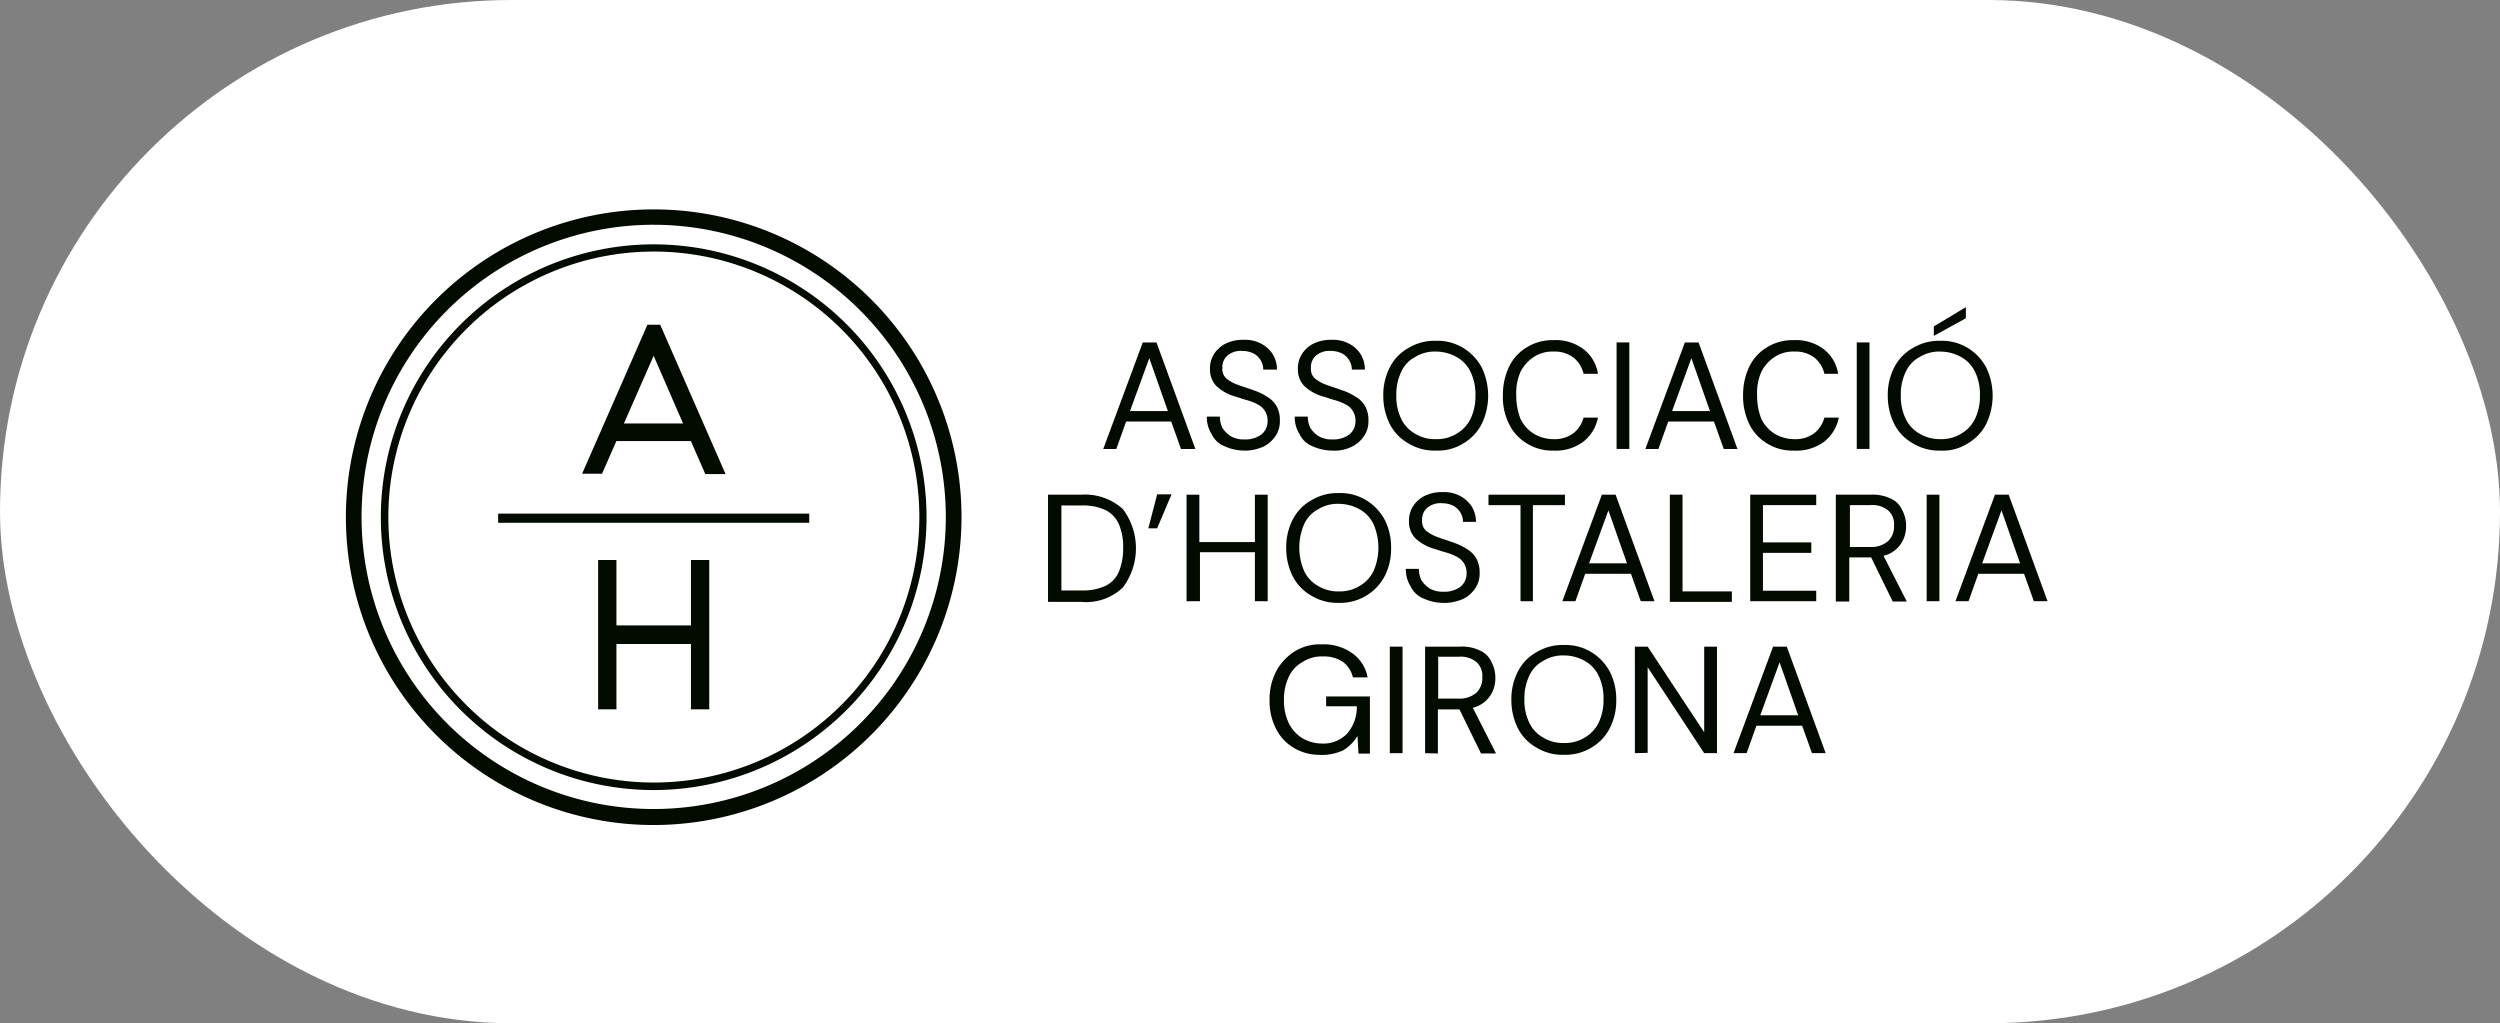 <svg xmlns="http://www.w3.org/2000/svg" xmlns:xlink="http://www.w3.org/1999/xlink" width="215" height="88" viewBox="0 0 215 88"><rect x="0" y="0" width="215" height="88" fill="#808080" stroke="none"/><defs><clipPath id="clip-path"><rect id="Rect&#xE1;ngulo_26" data-name="Rect&#xE1;ngulo 26" width="154.889" height="57.786" fill="#030a00"></rect></clipPath></defs><g id="Grupo_55" data-name="Grupo 55" transform="translate(-1598 -255)"><g id="Grupo_29" data-name="Grupo 29" transform="translate(31 -38)"><rect id="Rect&#xE1;ngulo_37" data-name="Rect&#xE1;ngulo 37" width="215" height="88" rx="44" transform="translate(1567 293)" fill="#fff"></rect><g id="Grupo_28" data-name="Grupo 28" transform="translate(1536.037 270.43)"><g id="Grupo_17" data-name="Grupo 17" transform="translate(56.519 37.677)"><path id="Trazado_18" data-name="Trazado 18" d="M290.228,88.137h1.742l-5.62-12.843h-1.1l-5.62,12.814h1.714l1.236-2.81h6.407Zm-7-4.356,2.557-5.817,2.529,5.817Z" transform="translate(-255.127 -62.472)" fill="#030a00"></path><rect id="Rect&#xE1;ngulo_21" data-name="Rect&#xE1;ngulo 21" width="26.753" height="0.787" transform="translate(17.285 29.065)" fill="#030a00"></rect><path id="Trazado_19" data-name="Trazado 19" d="M298.068,228.869v5.62h-6.407v-5.62h-1.574v12.842h1.574v-5.62h6.407v5.62h1.574V228.869Z" transform="translate(-264.203 -195.814)" fill="#030a00"></path><g id="Grupo_16" data-name="Grupo 16"><g id="Grupo_15" data-name="Grupo 15" clip-path="url(#clip-path)"><path id="Trazado_20" data-name="Trazado 20" d="M171.708,69.752a23.465,23.465,0,1,1,23.465-23.465,23.488,23.488,0,0,1-23.465,23.465m0-46.311A22.832,22.832,0,1,0,194.554,46.26a22.835,22.835,0,0,0-22.847-22.819" transform="translate(-141.047 -16.914)" fill="#030a00"></path><path id="Trazado_21" data-name="Trazado 21" d="M151.892,52.943a26.472,26.472,0,1,1,26.472-26.472,26.5,26.5,0,0,1-26.472,26.472m0-51.623a25.123,25.123,0,1,0,25.123,25.123A25.15,25.15,0,0,0,151.892,1.321" transform="translate(-121.23 2.902)" fill="#030a00"></path><path id="Trazado_22" data-name="Trazado 22" d="M36.049,492.5l3.4-9.161h1.18l3.344,9.161H42.737l-.843-2.36H38.016l-.843,2.36Zm2.3-3.26h3.26l-1.6-4.552Z" transform="translate(33.273 -468.993)" fill="#030a00"></path><path id="Trazado_23" data-name="Trazado 23" d="M106.951,491.154a4.091,4.091,0,0,1-1.742-.365,2.05,2.05,0,0,1-1.124-1.04,2.738,2.738,0,0,1-.422-1.518h1.124a2.2,2.2,0,0,0,.225.983,2.391,2.391,0,0,0,.7.7,2.226,2.226,0,0,0,1.18.281,2.317,2.317,0,0,0,1.461-.421,1.441,1.441,0,0,0,.534-1.124,1.521,1.521,0,0,0-.843-1.461,4.308,4.308,0,0,0-.9-.365c-.337-.084-.7-.225-1.1-.337a3.931,3.931,0,0,1-1.574-.9,2.025,2.025,0,0,1-.534-1.4,2.319,2.319,0,0,1,.337-1.321,2.545,2.545,0,0,1,.983-.9,3.341,3.341,0,0,1,1.574-.337,2.952,2.952,0,0,1,1.518.337,2.547,2.547,0,0,1,.984.9,2.508,2.508,0,0,1,.365,1.321h-1.18a1.529,1.529,0,0,0-.2-.759,1.631,1.631,0,0,0-.618-.618,2.2,2.2,0,0,0-.983-.225,1.759,1.759,0,0,0-1.237.365,1.3,1.3,0,0,0-.478,1.1,1.091,1.091,0,0,0,.337.9,3.289,3.289,0,0,0,.955.534c.365.141.843.281,1.377.478a5.094,5.094,0,0,1,1.18.562,2.267,2.267,0,0,1,.815.815,2.478,2.478,0,0,1,.281,1.265,2.223,2.223,0,0,1-.337,1.236,2.656,2.656,0,0,1-1.039.956,3.987,3.987,0,0,1-1.63.365" transform="translate(-25.433 -467.511)" fill="#030a00"></path><path id="Trazado_24" data-name="Trazado 24" d="M164.328,491.154a4.09,4.09,0,0,1-1.742-.365,2.05,2.05,0,0,1-1.124-1.04,2.738,2.738,0,0,1-.422-1.518h1.124a2.2,2.2,0,0,0,.225.983,2.391,2.391,0,0,0,.7.7,2.227,2.227,0,0,0,1.18.281,2.317,2.317,0,0,0,1.461-.421,1.441,1.441,0,0,0,.534-1.124,1.521,1.521,0,0,0-.843-1.461,4.3,4.3,0,0,0-.9-.365c-.337-.084-.7-.225-1.1-.337a3.933,3.933,0,0,1-1.574-.9,2.026,2.026,0,0,1-.534-1.4,2.319,2.319,0,0,1,.337-1.321,2.545,2.545,0,0,1,.983-.9,3.341,3.341,0,0,1,1.574-.337,2.952,2.952,0,0,1,1.518.337,2.546,2.546,0,0,1,.984.9,2.508,2.508,0,0,1,.365,1.321h-1.124a1.531,1.531,0,0,0-.2-.759,1.632,1.632,0,0,0-.618-.618,2.2,2.2,0,0,0-.983-.225,1.758,1.758,0,0,0-1.236.365,1.3,1.3,0,0,0-.478,1.1,1.091,1.091,0,0,0,.337.9,3.29,3.29,0,0,0,.955.534c.365.141.843.281,1.377.478a5.089,5.089,0,0,1,1.18.562,2.266,2.266,0,0,1,.815.815,2.477,2.477,0,0,1,.281,1.265,2.223,2.223,0,0,1-.337,1.236,2.657,2.657,0,0,1-1.04.956,3.4,3.4,0,0,1-1.686.365" transform="translate(-75.25 -467.511)" fill="#030a00"></path><path id="Trazado_25" data-name="Trazado 25" d="M223.369,491.71a4.286,4.286,0,0,1-2.36-.618,3.963,3.963,0,0,1-1.6-1.658,5.4,5.4,0,0,1-.562-2.445,5.15,5.15,0,0,1,.562-2.445,3.958,3.958,0,0,1,1.6-1.658,4.353,4.353,0,0,1,2.36-.618,4.288,4.288,0,0,1,2.361.618,4.459,4.459,0,0,1,1.574,1.658,5.6,5.6,0,0,1,0,4.89,4.068,4.068,0,0,1-1.574,1.658,4.123,4.123,0,0,1-2.361.618m0-.984a3.256,3.256,0,0,0,1.8-.478,3.012,3.012,0,0,0,1.18-1.265,4.481,4.481,0,0,0,.422-2.023,4.4,4.4,0,0,0-.422-2.023,2.864,2.864,0,0,0-1.18-1.265,3.719,3.719,0,0,0-1.8-.478,3.191,3.191,0,0,0-1.8.478,2.717,2.717,0,0,0-1.18,1.265,4.482,4.482,0,0,0-.421,2.023,4.4,4.4,0,0,0,.421,2.023,2.867,2.867,0,0,0,1.18,1.265,3.193,3.193,0,0,0,1.8.478" transform="translate(-125.44 -468.067)" fill="#030a00"></path><path id="Trazado_26" data-name="Trazado 26" d="M301.268,491.34a4.1,4.1,0,0,1-2.3-.618,3.951,3.951,0,0,1-1.518-1.658,5.123,5.123,0,0,1-.534-2.5,5.592,5.592,0,0,1,.534-2.445,3.937,3.937,0,0,1,1.518-1.658,4.158,4.158,0,0,1,2.3-.618,3.956,3.956,0,0,1,2.557.758,3.278,3.278,0,0,1,1.264,2.136h-1.236a2.5,2.5,0,0,0-.843-1.377,2.684,2.684,0,0,0-1.742-.534,2.862,2.862,0,0,0-1.714.478,3.278,3.278,0,0,0-1.124,1.264,4.5,4.5,0,0,0-.365,2.024,5.423,5.423,0,0,0,.365,2.023,3.1,3.1,0,0,0,1.124,1.264,3.316,3.316,0,0,0,1.714.478,2.686,2.686,0,0,0,1.742-.534,2.559,2.559,0,0,0,.843-1.321h1.236a3.461,3.461,0,0,1-1.264,2.079,3.956,3.956,0,0,1-2.557.759" transform="translate(-193.222 -467.697)" fill="#030a00"></path><rect id="Rect&#xE1;ngulo_22" data-name="Rect&#xE1;ngulo 22" width="1.096" height="9.161" transform="translate(113.47 14.341)" fill="#030a00"></rect><path id="Trazado_27" data-name="Trazado 27" d="M389.911,492.5l3.4-9.161h1.18l3.344,9.161h-1.18l-.843-2.36h-3.934l-.843,2.36Zm2.3-3.26h3.26l-1.6-4.552Z" transform="translate(-273.968 -468.993)" fill="#030a00"></path><path id="Trazado_28" data-name="Trazado 28" d="M458.042,491.34a4.1,4.1,0,0,1-2.3-.618,3.95,3.95,0,0,1-1.517-1.658,5.458,5.458,0,0,1-.534-2.5,5.59,5.59,0,0,1,.534-2.445,3.935,3.935,0,0,1,1.517-1.658,4.159,4.159,0,0,1,2.3-.618,3.956,3.956,0,0,1,2.557.758,3.278,3.278,0,0,1,1.265,2.136h-1.18a2.5,2.5,0,0,0-.843-1.377,2.685,2.685,0,0,0-1.742-.534,2.862,2.862,0,0,0-1.714.478,3.275,3.275,0,0,0-1.124,1.264,4.494,4.494,0,0,0-.365,2.024,5.419,5.419,0,0,0,.365,2.023,3.1,3.1,0,0,0,1.124,1.264,3.317,3.317,0,0,0,1.714.478,2.686,2.686,0,0,0,1.742-.534,2.559,2.559,0,0,0,.843-1.321h1.237a3.463,3.463,0,0,1-1.265,2.079,4.017,4.017,0,0,1-2.614.759" transform="translate(-329.341 -467.697)" fill="#030a00"></path><rect id="Rect&#xE1;ngulo_23" data-name="Rect&#xE1;ngulo 23" width="1.096" height="9.161" transform="translate(134.125 14.341)" fill="#030a00"></rect><path id="Trazado_29" data-name="Trazado 29" d="M552.7,472.635a4.288,4.288,0,0,1-2.361-.618,3.968,3.968,0,0,1-1.6-1.658,5.4,5.4,0,0,1-.562-2.445,5.148,5.148,0,0,1,.562-2.445,3.96,3.96,0,0,1,1.6-1.658,4.355,4.355,0,0,1,2.361-.618,4.288,4.288,0,0,1,2.36.618,4.458,4.458,0,0,1,1.574,1.658,5.6,5.6,0,0,1,0,4.89,4.069,4.069,0,0,1-1.574,1.658,3.951,3.951,0,0,1-2.36.618m0-.984a3.254,3.254,0,0,0,1.8-.478,3.012,3.012,0,0,0,1.18-1.265,4.48,4.48,0,0,0,.422-2.023,4.4,4.4,0,0,0-.422-2.023,2.866,2.866,0,0,0-1.18-1.264,3.718,3.718,0,0,0-1.8-.478,3.192,3.192,0,0,0-1.8.478,2.718,2.718,0,0,0-1.18,1.264,4.482,4.482,0,0,0-.421,2.023,4.4,4.4,0,0,0,.421,2.023,2.866,2.866,0,0,0,1.18,1.265,3.385,3.385,0,0,0,1.8.478m-.562-8.88v-.815l2.754-1.658v.955Z" transform="translate(-411.384 -448.992)" fill="#030a00"></path><path id="Trazado_30" data-name="Trazado 30" d="M0,591.893v-9.161H2.838a4.852,4.852,0,0,1,3.6,1.236,5.62,5.62,0,0,1,0,6.744,4.578,4.578,0,0,1-3.6,1.237H0Zm1.152-.927H2.866A4.574,4.574,0,0,0,5,590.544a2.362,2.362,0,0,0,1.124-1.265,5.091,5.091,0,0,0,.337-1.939,4.963,4.963,0,0,0-.337-2A2.479,2.479,0,0,0,5,584.081a4.575,4.575,0,0,0-2.136-.422H1.152Z" transform="translate(64.573 -555.295)" fill="#030a00"></path><path id="Trazado_31" data-name="Trazado 31" d="M65.483,585.441l.759-2.923h1.236l-1.236,2.923Z" transform="translate(7.717 -555.11)" fill="#030a00"></path><path id="Trazado_32" data-name="Trazado 32" d="M90.439,591.893v-9.161h1.1v4.075h4.777v-4.075h1.1v9.161h-1.1v-4.215H91.591v4.215Z" transform="translate(-13.951 -555.295)" fill="#030a00"></path><path id="Trazado_33" data-name="Trazado 33" d="M160.018,591.106a4.287,4.287,0,0,1-2.361-.618,3.962,3.962,0,0,1-1.6-1.658,5.4,5.4,0,0,1-.562-2.445,5.15,5.15,0,0,1,.562-2.445,3.96,3.96,0,0,1,1.6-1.658,4.355,4.355,0,0,1,2.361-.618,4.289,4.289,0,0,1,2.36.618,4.46,4.46,0,0,1,1.574,1.658,5.231,5.231,0,0,1,.562,2.445,5.149,5.149,0,0,1-.562,2.445,4.311,4.311,0,0,1-3.934,2.276m0-.983a3.256,3.256,0,0,0,1.8-.478A3.011,3.011,0,0,0,163,588.38a5.066,5.066,0,0,0,0-4.046,2.866,2.866,0,0,0-1.18-1.265,3.721,3.721,0,0,0-1.8-.478,3.193,3.193,0,0,0-1.8.478,2.718,2.718,0,0,0-1.18,1.265,5.065,5.065,0,0,0,0,4.046,2.865,2.865,0,0,0,1.18,1.265,3.32,3.32,0,0,0,1.8.478" transform="translate(-70.435 -554.368)" fill="#030a00"></path><path id="Trazado_34" data-name="Trazado 34" d="M236.85,590.551a4.09,4.09,0,0,1-1.742-.365,2.05,2.05,0,0,1-1.124-1.04,2.737,2.737,0,0,1-.422-1.517h1.124a2.2,2.2,0,0,0,.225.983,2.393,2.393,0,0,0,.7.7,2.227,2.227,0,0,0,1.18.281,2.317,2.317,0,0,0,1.461-.421,1.441,1.441,0,0,0,.534-1.124,1.52,1.52,0,0,0-.843-1.461,4.3,4.3,0,0,0-.9-.365c-.337-.084-.7-.225-1.1-.337a3.935,3.935,0,0,1-1.574-.9,2.026,2.026,0,0,1-.534-1.4,2.32,2.32,0,0,1,.337-1.321,2.547,2.547,0,0,1,.984-.9,3.343,3.343,0,0,1,1.574-.337,2.953,2.953,0,0,1,1.518.337,2.783,2.783,0,0,1,.984.9,2.509,2.509,0,0,1,.365,1.321H238.48a1.53,1.53,0,0,0-.2-.759,1.631,1.631,0,0,0-.618-.618,2.2,2.2,0,0,0-.983-.225,1.758,1.758,0,0,0-1.236.365,1.3,1.3,0,0,0-.478,1.1,1.091,1.091,0,0,0,.337.9,3.732,3.732,0,0,0,.955.534c.365.14.843.281,1.377.478a5.091,5.091,0,0,1,1.18.562,2.266,2.266,0,0,1,.815.815,2.476,2.476,0,0,1,.281,1.264,2.224,2.224,0,0,1-.337,1.237,2.655,2.655,0,0,1-1.04.955,4.049,4.049,0,0,1-1.686.365" transform="translate(-138.218 -553.812)" fill="#030a00"></path><path id="Trazado_35" data-name="Trazado 35" d="M290.281,591.893v-8.262h-2.754v-.9H294.1v.9h-2.754v8.262Z" transform="translate(-185.073 -555.295)" fill="#030a00"></path><path id="Trazado_36" data-name="Trazado 36" d="M335.733,591.892l3.4-9.161h1.18l3.344,9.161h-1.18l-.843-2.36H337.7l-.843,2.36Zm2.3-3.26h3.26l-1.6-4.553Z" transform="translate(-226.928 -555.294)" fill="#030a00"></path><path id="Trazado_37" data-name="Trazado 37" d="M405.908,591.893v-9.161H407v8.318h4.243v.9h-5.339Z" transform="translate(-287.858 -555.295)" fill="#030a00"></path><path id="Trazado_38" data-name="Trazado 38" d="M458.379,591.893v-9.161h5.676v.9h-4.581v3.2h4.159v.9h-4.159v3.26h4.581v.9Z" transform="translate(-333.416 -555.295)" fill="#030a00"></path><path id="Trazado_39" data-name="Trazado 39" d="M514.263,591.892v-9.161h2.979a3.5,3.5,0,0,1,1.742.337,1.866,1.866,0,0,1,.983.983,2.778,2.778,0,0,1,.337,1.377,2.662,2.662,0,0,1-.478,1.574,2.488,2.488,0,0,1-1.461.984l2,3.934h-1.208l-1.855-3.794h-1.883v3.794h-1.152Zm1.152-4.665h1.8a2.167,2.167,0,0,0,1.574-.534,1.74,1.74,0,0,0,.478-1.321,1.575,1.575,0,0,0-.478-1.265,2.115,2.115,0,0,0-1.574-.478h-1.742v3.6Z" transform="translate(-381.937 -555.294)" fill="#030a00"></path><rect id="Rect&#xE1;ngulo_24" data-name="Rect&#xE1;ngulo 24" width="1.096" height="9.161" transform="translate(140.138 27.437)" fill="#030a00"></rect><path id="Trazado_40" data-name="Trazado 40" d="M592.331,591.892l3.4-9.161h1.18l3.344,9.161h-1.18l-.843-2.36H594.3l-.843,2.36Zm2.3-3.26h3.26l-1.6-4.553Z" transform="translate(-449.72 -555.294)" fill="#030a00"></path><path id="Trazado_41" data-name="Trazado 41" d="M148.946,689.92a4.2,4.2,0,0,1-2.276-.618,3.95,3.95,0,0,1-1.517-1.658,5.222,5.222,0,0,1-.534-2.445,5.148,5.148,0,0,1,.562-2.445,4.6,4.6,0,0,1,1.574-1.714,4.122,4.122,0,0,1,2.361-.618,4.228,4.228,0,0,1,2.613.759,3.25,3.25,0,0,1,1.321,2.08h-1.264a2.355,2.355,0,0,0-.843-1.321,2.893,2.893,0,0,0-1.742-.478,2.951,2.951,0,0,0-1.742.478,2.718,2.718,0,0,0-1.18,1.265,4.44,4.44,0,0,0-.421,2,4.358,4.358,0,0,0,.421,2,3.1,3.1,0,0,0,1.124,1.265,3.269,3.269,0,0,0,1.658.478,2.819,2.819,0,0,0,2.22-.843,3.488,3.488,0,0,0,.843-2.361h-2.642v-.843h3.766v4.918h-.983l-.084-1.517a3.708,3.708,0,0,1-1.236,1.236,4.494,4.494,0,0,1-2,.394" transform="translate(-60.992 -640.114)" fill="#030a00"></path><rect id="Rect&#xE1;ngulo_25" data-name="Rect&#xE1;ngulo 25" width="1.096" height="9.161" transform="translate(93.967 40.504)" fill="#030a00"></rect><path id="Trazado_42" data-name="Trazado 42" d="M246.147,691.077v-9.161h2.979a3.5,3.5,0,0,1,1.742.337,1.869,1.869,0,0,1,.984.984,2.778,2.778,0,0,1,.337,1.377,2.661,2.661,0,0,1-.478,1.574,2.488,2.488,0,0,1-1.461.983l2,3.934h-1.293l-1.855-3.794h-1.855v3.794Zm1.068-4.693h1.8a2.168,2.168,0,0,0,1.574-.534,1.741,1.741,0,0,0,.478-1.321,1.575,1.575,0,0,0-.478-1.265,2.115,2.115,0,0,0-1.574-.478h-1.742v3.6Z" transform="translate(-149.145 -641.412)" fill="#030a00"></path><path id="Trazado_43" data-name="Trazado 43" d="M306.981,690.29a4.285,4.285,0,0,1-2.361-.619,3.963,3.963,0,0,1-1.6-1.658,5.4,5.4,0,0,1-.562-2.445,5.151,5.151,0,0,1,.562-2.445,3.96,3.96,0,0,1,1.6-1.658,4.355,4.355,0,0,1,2.361-.618,4.289,4.289,0,0,1,2.361.618,4.462,4.462,0,0,1,1.574,1.658,5.231,5.231,0,0,1,.562,2.445,5.151,5.151,0,0,1-.562,2.445,4.066,4.066,0,0,1-1.574,1.658,4.285,4.285,0,0,1-2.361.619m0-1.012a3.255,3.255,0,0,0,1.8-.478,3.013,3.013,0,0,0,1.18-1.265,4.483,4.483,0,0,0,.421-2.023,4.4,4.4,0,0,0-.421-2.023,2.865,2.865,0,0,0-1.18-1.265,3.636,3.636,0,0,0-1.8-.478,3.192,3.192,0,0,0-1.8.478A2.716,2.716,0,0,0,304,683.49a4.481,4.481,0,0,0-.422,2.023,4.4,4.4,0,0,0,.422,2.023,2.866,2.866,0,0,0,1.18,1.265,3.319,3.319,0,0,0,1.8.478" transform="translate(-198.036 -640.485)" fill="#030a00"></path><path id="Trazado_44" data-name="Trazado 44" d="M383.085,691.076v-9.161h1.1l4.862,7.363v-7.363h1.1v9.161h-1.1l-4.862-7.391v7.363Z" transform="translate(-268.042 -641.411)" fill="#030a00"></path><path id="Trazado_45" data-name="Trazado 45" d="M447.5,691.076l3.4-9.161h1.18l3.344,9.161h-1.18l-.843-2.36h-3.934l-.843,2.36Zm2.3-3.26h3.26l-1.6-4.553Z" transform="translate(-323.972 -641.411)" fill="#030a00"></path></g></g></g></g></g></g></svg>